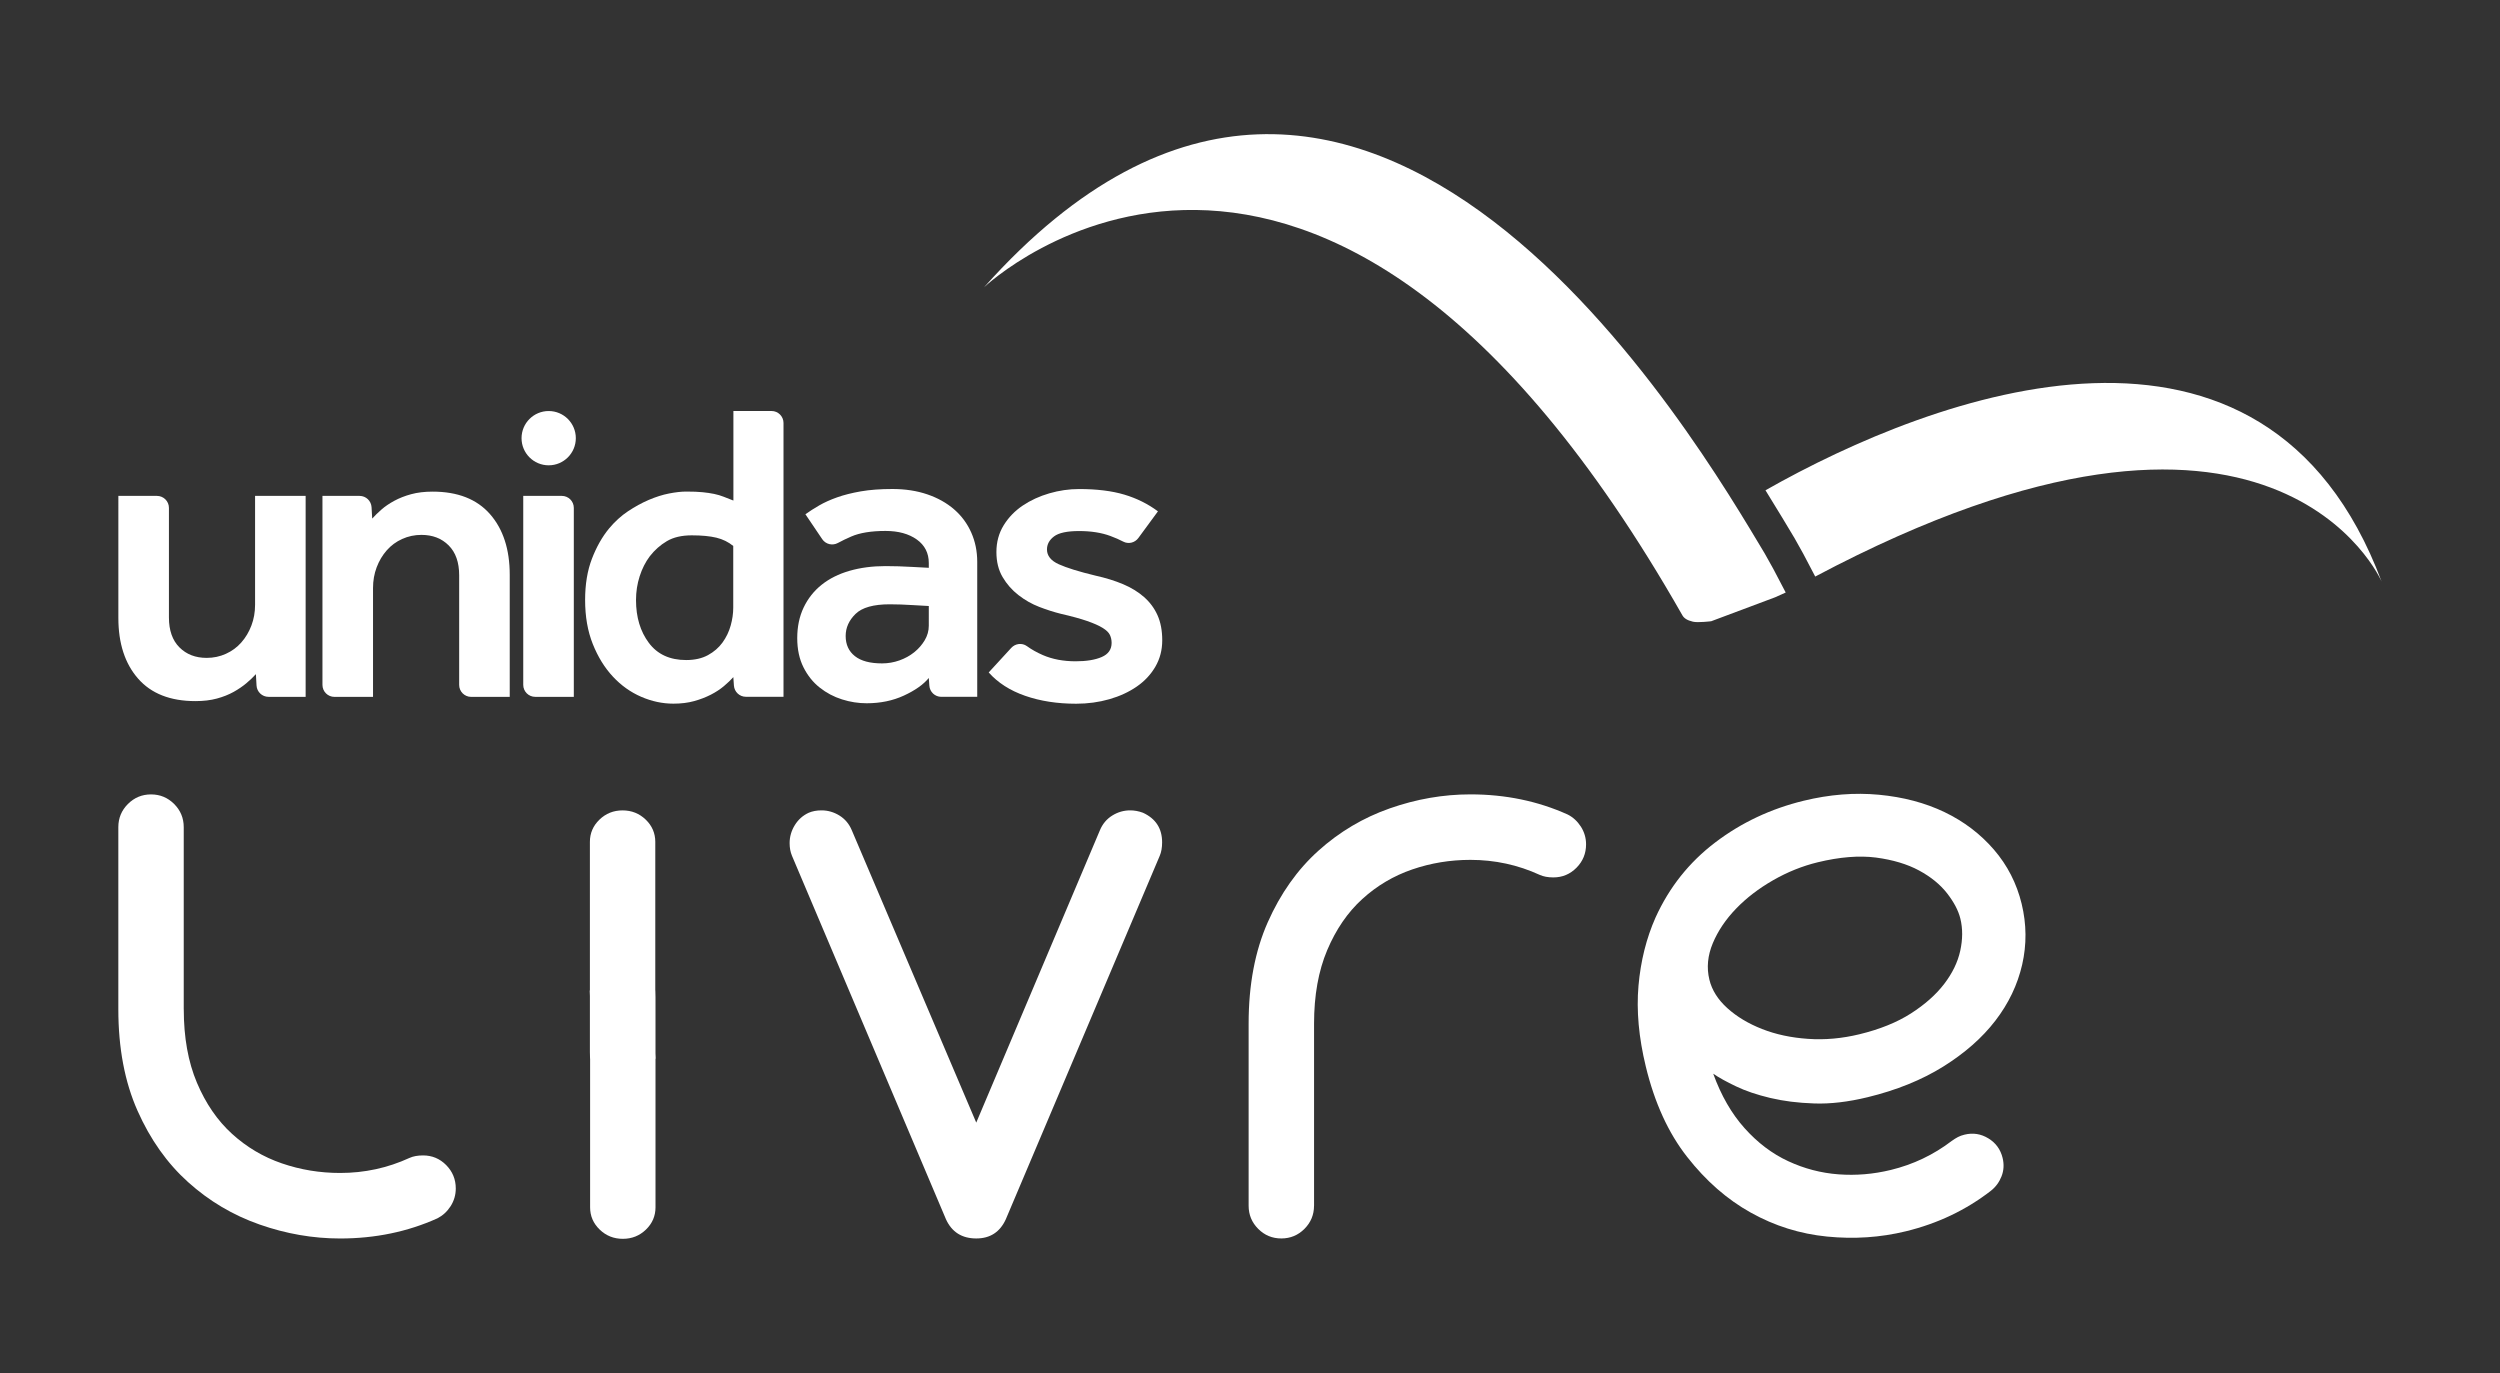 <?xml version="1.0" encoding="utf-8"?>
<!-- Generator: Adobe Illustrator 27.9.0, SVG Export Plug-In . SVG Version: 6.00 Build 0)  -->
<svg version="1.1" id="Modo_de_isolamento" xmlns="http://www.w3.org/2000/svg" xmlns:xlink="http://www.w3.org/1999/xlink" x="0px"
	 y="0px" viewBox="0 0 820.74 450.75" style="enable-background:new 0 0 820.74 450.75;" xml:space="preserve">
<rect x="0" y="0" width="820.74" height="450.75" fill="#333333" stroke="none"/>
<style type="text/css">
	.st0{fill:#FFFFFF;}
</style>
<g>
	<g>
		<path class="st0" d="M260.02,280.99c-0.52-1.22-0.79-2.62-0.79-4.2c0-2.1,0.57-4.06,1.7-5.9c1.13-1.83,2.66-3.19,4.58-4.07
			c1.22-0.52,2.62-0.78,4.19-0.78c2.09,0,4.06,0.57,5.89,1.7c1.83,1.14,3.19,2.75,4.06,4.85l40.85,95.96l40.59-95.96
			c0.87-2.09,2.22-3.71,4.06-4.85c1.83-1.14,3.8-1.7,5.89-1.7c1.39,0,2.79,0.26,4.19,0.78c4.19,1.93,6.29,5.16,6.29,9.7
			c0,1.75-0.26,3.24-0.79,4.46L330.2,400.29c-1.92,4.2-5.15,6.29-9.69,6.29c-4.72,0-8.03-2.1-9.95-6.29L260.02,280.99z"/>
		<path class="st0" d="M431.39,395.83c0,2.97-1.05,5.5-3.14,7.6c-2.1,2.1-4.63,3.15-7.6,3.15c-2.97,0-5.5-1.05-7.59-3.15
			c-2.09-2.1-3.14-4.63-3.14-7.6v-59.78c0-12.75,2.1-23.86,6.29-33.3c4.19-9.44,9.73-17.26,16.63-23.47
			c6.9-6.2,14.71-10.84,23.44-13.9c8.73-3.06,17.55-4.59,26.45-4.59c11.52,0,22.17,2.21,31.95,6.62c1.74,0.88,3.18,2.21,4.32,3.97
			c1.13,1.77,1.7,3.71,1.7,5.82c0,3-1.05,5.56-3.15,7.68s-4.63,3.17-7.59,3.17c-1.75,0-3.23-0.27-4.45-0.82
			c-7.16-3.29-14.76-4.94-22.78-4.94c-6.64,0-13.01,1.05-19.12,3.15c-6.11,2.1-11.57,5.33-16.37,9.7
			c-4.8,4.37-8.64,9.96-11.52,16.78c-2.88,6.82-4.32,14.86-4.32,24.12V395.83z"/>
		<path class="st0" d="M596.77,283.08c-5.07,1.23-9.96,3.2-14.67,5.9c-4.71,2.7-8.76,5.81-12.15,9.32
			c-3.39,3.51-5.94,7.29-7.64,11.34c-1.7,4.06-2.08,8.05-1.13,11.97c0.83,3.44,2.8,6.56,5.9,9.36c3.1,2.8,6.9,5.08,11.4,6.85
			c4.5,1.77,9.52,2.85,15.07,3.23c5.55,0.39,11.18-0.12,16.9-1.51c6.7-1.63,12.34-3.91,16.91-6.84c4.57-2.93,8.2-6.15,10.9-9.67
			c2.69-3.51,4.46-7.15,5.28-10.9c0.82-3.75,0.84-7.26,0.04-10.54c-0.64-2.62-2.08-5.38-4.35-8.31c-2.27-2.91-5.34-5.42-9.22-7.51
			c-3.88-2.09-8.6-3.5-14.14-4.24C610.34,280.83,603.97,281.33,596.77,283.08 M540.3,350.09c-2.3-9.49-3.1-18.31-2.39-26.46
			c0.71-8.14,2.58-15.61,5.6-22.42c4.51-9.94,11.05-18.16,19.61-24.65c8.55-6.5,18.23-11.05,29.02-13.68
			c8.5-2.07,16.74-2.72,24.71-1.97c7.97,0.75,15.14,2.65,21.5,5.69c6.36,3.05,11.77,7.15,16.23,12.31
			c4.45,5.16,7.49,11.09,9.12,17.8c1.63,6.72,1.68,13.37,0.17,19.98c-1.52,6.61-4.45,12.74-8.79,18.38
			c-4.34,5.65-10.05,10.67-17.12,15.08c-7.07,4.41-15.35,7.76-24.83,10.06c-6.38,1.55-12.23,2.24-17.55,2.05
			c-5.33-0.18-10.15-0.78-14.47-1.82c-4.32-1.03-8.04-2.29-11.17-3.79c-3.13-1.49-5.63-2.87-7.5-4.16
			c2.6,7.17,6.04,13.14,10.31,17.9c4.27,4.77,9.04,8.38,14.31,10.82c5.27,2.45,10.77,3.89,16.5,4.32
			c5.73,0.43,11.45-0.05,17.18-1.44c7.36-1.79,14.03-4.97,20.02-9.54c0.73-0.52,1.41-0.95,2.03-1.27c0.61-0.32,1.33-0.58,2.15-0.78
			c2.78-0.68,5.39-0.27,7.83,1.22s3.99,3.63,4.67,6.41c0.52,2.13,0.4,4.15-0.35,6.06c-0.75,1.92-1.92,3.5-3.52,4.76
			c-8.16,6.32-17.48,10.75-27.94,13.29c-8.34,2.03-16.94,2.6-25.81,1.72c-8.87-0.88-17.21-3.49-25.01-7.84
			c-7.81-4.34-14.78-10.45-20.93-18.31C547.71,371.95,543.19,362.05,540.3,350.09"/>
		<path class="st0" d="M215.27,347.56c-0.04-0.58-0.05-1.16-0.07-1.74v-18.41c0-0.74-0.02-1.48-0.05-2.22h-0.02V276.4
			c0-2.86-1.05-5.3-3.14-7.32c-2.1-2.02-4.63-3.03-7.6-3.03c-2.97,0-5.5,1.01-7.59,3.03c-2.09,2.02-3.14,4.46-3.14,7.32v48.79h-0.07
			c0.04,0.58,0.04,1.16,0.07,1.74v18.41c0,0.74,0.02,1.48,0.05,2.22h0.02v48.79c0,2.86,1.05,5.3,3.15,7.32
			c2.09,2.02,4.63,3.03,7.59,3.03c2.97,0,5.5-1.01,7.59-3.03c2.09-2.02,3.14-4.46,3.14-7.32v-48.79H215.27z"/>
		<path class="st0" d="M60.33,331.33c0,9.26,1.44,17.3,4.32,24.12c2.88,6.82,6.72,12.41,11.52,16.78c4.8,4.37,10.26,7.61,16.37,9.7
			c6.11,2.1,12.48,3.15,19.12,3.15c8.03,0,15.62-1.65,22.78-4.94c1.22-0.55,2.7-0.82,4.45-0.82c2.97,0,5.5,1.06,7.59,3.17
			c2.09,2.12,3.15,4.68,3.15,7.68c0,2.12-0.57,4.06-1.7,5.83c-1.14,1.76-2.58,3.08-4.32,3.97c-9.78,4.41-20.43,6.62-31.95,6.62
			c-8.91,0-17.72-1.53-26.45-4.59c-8.73-3.06-16.54-7.69-23.44-13.9c-6.9-6.2-12.44-14.03-16.63-23.47
			c-4.19-9.44-6.29-20.54-6.29-33.3v-59.78c0-2.97,1.05-5.5,3.14-7.6c2.1-2.1,4.63-3.15,7.59-3.15c2.97,0,5.5,1.05,7.6,3.15
			c2.09,2.1,3.14,4.63,3.14,7.6V331.33z"/>
	</g>
	<g>
		<path class="st0" d="M586.24,194.52l-4.08-7.78l-2.85-5.1c-20.78-34.51-131.39-227.17-256.25-87.33
			c0,0,108.99-103.57,229.27,107.71c0.54,0.95,1.55,1.63,3.46,2.08c1.61,0.39,5.99-0.15,5.99-0.15l20.98-7.86"/>
		<path class="st0" d="M579.6,160.96c4.13,6.63,7.36,12.09,9.56,15.75l2.85,5.1l3.92,7.47c150.89-80.04,185.95,1.66,185.95,1.66
			C743.64,88.71,635.06,129.46,579.6,160.96"/>
	</g>
	<g>
		<g>
			<g>
				<path class="st0" d="M38.86,162.8h12.67c2.17,0,3.93,1.76,3.93,3.93v36.02c0,4.22,1.15,7.48,3.45,9.78
					c2.3,2.3,5.27,3.45,8.93,3.45c2.25,0,4.36-0.44,6.33-1.34c1.97-0.89,3.66-2.13,5.06-3.73c1.41-1.59,2.51-3.45,3.31-5.56
					c0.8-2.11,1.2-4.38,1.2-6.82V162.8h16.6v65.97H88.15c-2.09,0-3.81-1.63-3.93-3.71l-0.21-3.74c-0.84,0.94-1.88,1.92-3.09,2.95
					c-1.22,1.03-2.63,1.99-4.22,2.88c-1.6,0.89-3.42,1.62-5.49,2.18c-2.06,0.56-4.41,0.84-7.03,0.84c-8.25,0-14.54-2.46-18.85-7.39
					c-4.31-4.92-6.47-11.56-6.47-19.9V162.8z"/>
				<path class="st0" d="M105.87,162.8h12.18c2.09,0,3.81,1.63,3.93,3.71l0.21,3.74c0.84-0.94,1.85-1.92,3.02-2.95
					c1.17-1.03,2.58-1.99,4.22-2.88c1.64-0.89,3.49-1.62,5.56-2.18c2.06-0.56,4.41-0.84,7.03-0.84c8.25,0,14.53,2.46,18.85,7.39
					c4.31,4.92,6.47,11.56,6.47,19.9v40.09h-12.67c-2.17,0-3.93-1.76-3.93-3.93v-36.02c0-4.22-1.15-7.48-3.45-9.78
					c-2.3-2.3-5.27-3.45-8.93-3.45c-2.25,0-4.36,0.45-6.33,1.34c-1.97,0.89-3.66,2.13-5.06,3.73c-1.41,1.6-2.51,3.45-3.31,5.56
					c-0.8,2.11-1.2,4.38-1.2,6.82v35.73h-12.67c-2.17,0-3.93-1.76-3.93-3.93V162.8z"/>
				<path class="st0" d="M171.78,162.8h12.67c2.17,0,3.93,1.76,3.93,3.93v62.04h-12.67c-2.17,0-3.93-1.76-3.93-3.93V162.8z"/>
				<path class="st0" d="M240.75,222.3c-0.84,0.94-1.88,1.92-3.09,2.95c-1.22,1.03-2.65,1.97-4.29,2.81
					c-1.64,0.84-3.47,1.55-5.49,2.11c-2.02,0.56-4.29,0.84-6.82,0.84c-3.56,0-7.08-0.75-10.55-2.25c-3.47-1.5-6.57-3.7-9.28-6.61
					c-2.72-2.91-4.92-6.47-6.61-10.69c-1.69-4.22-2.53-9.05-2.53-14.49c0-5.16,0.75-9.68,2.25-13.57c1.5-3.89,3.38-7.2,5.63-9.92
					c1.88-2.25,3.94-4.13,6.19-5.63c2.25-1.5,4.52-2.74,6.82-3.73c2.3-0.98,4.52-1.69,6.68-2.11c2.16-0.42,4.03-0.63,5.63-0.63
					c2.16,0,3.94,0.07,5.35,0.21c1.41,0.14,2.67,0.33,3.8,0.56c1.13,0.24,2.16,0.54,3.09,0.91c0.94,0.38,2.02,0.8,3.24,1.27v-29.4
					h12.52c2.17,0,3.93,1.76,3.93,3.93v89.89h-12.35c-2.07,0-3.79-1.61-3.93-3.68L240.75,222.3z M240.75,179.26
					c-1.6-1.31-3.45-2.23-5.56-2.74c-2.11-0.51-4.81-0.77-8.09-0.77c-3.28,0-6,0.63-8.16,1.9c-2.16,1.27-4.03,2.93-5.63,4.99
					c-1.41,1.88-2.51,4.06-3.31,6.54c-0.8,2.49-1.2,5.09-1.2,7.81c0,5.63,1.41,10.32,4.22,14.07c2.81,3.75,6.89,5.63,12.24,5.63
					c2.81,0,5.2-0.54,7.17-1.62c1.97-1.08,3.56-2.46,4.78-4.15c1.22-1.69,2.11-3.54,2.67-5.56c0.56-2.02,0.84-3.96,0.84-5.84V179.26
					z"/>
				<path class="st0" d="M304.92,222.58c-1.78,2.16-4.5,4.08-8.16,5.77c-3.66,1.69-7.74,2.53-12.24,2.53
					c-2.72,0-5.42-0.42-8.09-1.27c-2.67-0.84-5.11-2.13-7.31-3.87c-2.2-1.73-3.99-3.96-5.35-6.68c-1.36-2.72-2.04-5.91-2.04-9.57
					c0-3.75,0.7-7.1,2.11-10.06c1.41-2.95,3.38-5.44,5.91-7.46c2.53-2.02,5.58-3.54,9.14-4.57c3.56-1.03,7.5-1.55,11.82-1.55
					c1.31,0,2.76,0.02,4.36,0.07c1.59,0.05,3.14,0.12,4.64,0.21c1.69,0.09,3.42,0.19,5.21,0.28v-1.55c0-3.28-1.31-5.86-3.94-7.74
					c-2.63-1.87-6.05-2.81-10.27-2.81c-4.69,0-8.44,0.61-11.25,1.83c-1.56,0.68-3.03,1.38-4.39,2.12c-1.79,0.97-4,0.43-5.14-1.25
					l-5.52-8.18c1.31-0.94,2.81-1.9,4.5-2.88c1.69-0.98,3.66-1.87,5.91-2.67c2.25-0.8,4.85-1.45,7.81-1.97
					c2.95-0.51,6.4-0.77,10.34-0.77c4.22,0,8.04,0.59,11.46,1.76c3.42,1.17,6.35,2.81,8.79,4.92c2.44,2.11,4.31,4.64,5.63,7.6
					c1.31,2.95,1.97,6.17,1.97,9.64v44.31h-11.8c-2.07,0-3.78-1.6-3.92-3.67L304.92,222.58z M304.92,198.95
					c-1.69-0.09-3.33-0.19-4.92-0.28c-1.31-0.09-2.7-0.16-4.15-0.21c-1.45-0.05-2.7-0.07-3.73-0.07c-5.35,0-9.1,1.05-11.25,3.16
					c-2.16,2.11-3.24,4.53-3.24,7.24c0,2.81,1.01,5.02,3.02,6.61c2.02,1.6,4.99,2.39,8.93,2.39c1.97,0,3.87-0.33,5.7-0.98
					c1.83-0.65,3.45-1.55,4.85-2.67c1.41-1.13,2.55-2.44,3.45-3.94c0.89-1.5,1.34-3.09,1.34-4.78V198.95z"/>
				<path class="st0" d="M332,212.69c1.33-1.44,3.54-1.72,5.13-0.57c1.53,1.11,3.28,2.09,5.23,2.94c3.14,1.36,6.73,2.04,10.76,2.04
					c3.56,0,6.42-0.47,8.58-1.41c2.16-0.94,3.24-2.48,3.24-4.64c0-0.94-0.19-1.8-0.56-2.6c-0.38-0.8-1.17-1.57-2.39-2.32
					c-1.22-0.75-2.91-1.5-5.06-2.25c-2.16-0.75-5.06-1.55-8.72-2.39c-2.25-0.56-4.6-1.31-7.03-2.25c-2.44-0.94-4.71-2.23-6.82-3.87
					c-2.11-1.64-3.85-3.61-5.2-5.91c-1.36-2.3-2.04-5.04-2.04-8.23c0-3.28,0.8-6.21,2.39-8.79c1.59-2.58,3.68-4.73,6.26-6.47
					c2.58-1.73,5.49-3.07,8.72-4.01c3.24-0.94,6.49-1.41,9.78-1.41c5.81,0,10.76,0.61,14.84,1.83c4.08,1.22,7.76,3.05,11.04,5.49
					l-6.44,8.77c-1.14,1.55-3.24,2.07-4.95,1.17c-1.24-0.65-2.65-1.27-4.22-1.85c-2.91-1.08-6.33-1.62-10.27-1.62
					s-6.68,0.59-8.23,1.76c-1.55,1.17-2.32,2.6-2.32,4.29c0,2.06,1.29,3.68,3.87,4.85c2.58,1.17,6.59,2.42,12.03,3.73
					c3.38,0.75,6.4,1.69,9.07,2.81c2.67,1.13,4.97,2.53,6.89,4.22c1.92,1.69,3.4,3.68,4.43,5.98c1.03,2.3,1.55,5.04,1.55,8.23
					c0,3.19-0.75,6.07-2.25,8.65c-1.5,2.58-3.54,4.76-6.12,6.54c-2.58,1.78-5.58,3.17-9,4.15c-3.42,0.98-7.06,1.48-10.9,1.48
					c-6.19,0-11.77-0.87-16.74-2.6c-4.97-1.73-8.96-4.29-11.96-7.67L332,212.69z"/>
			</g>
			<circle class="st0" cx="180.13" cy="143.85" r="8.91"/>
		</g>
	</g>
</g>
</svg>
